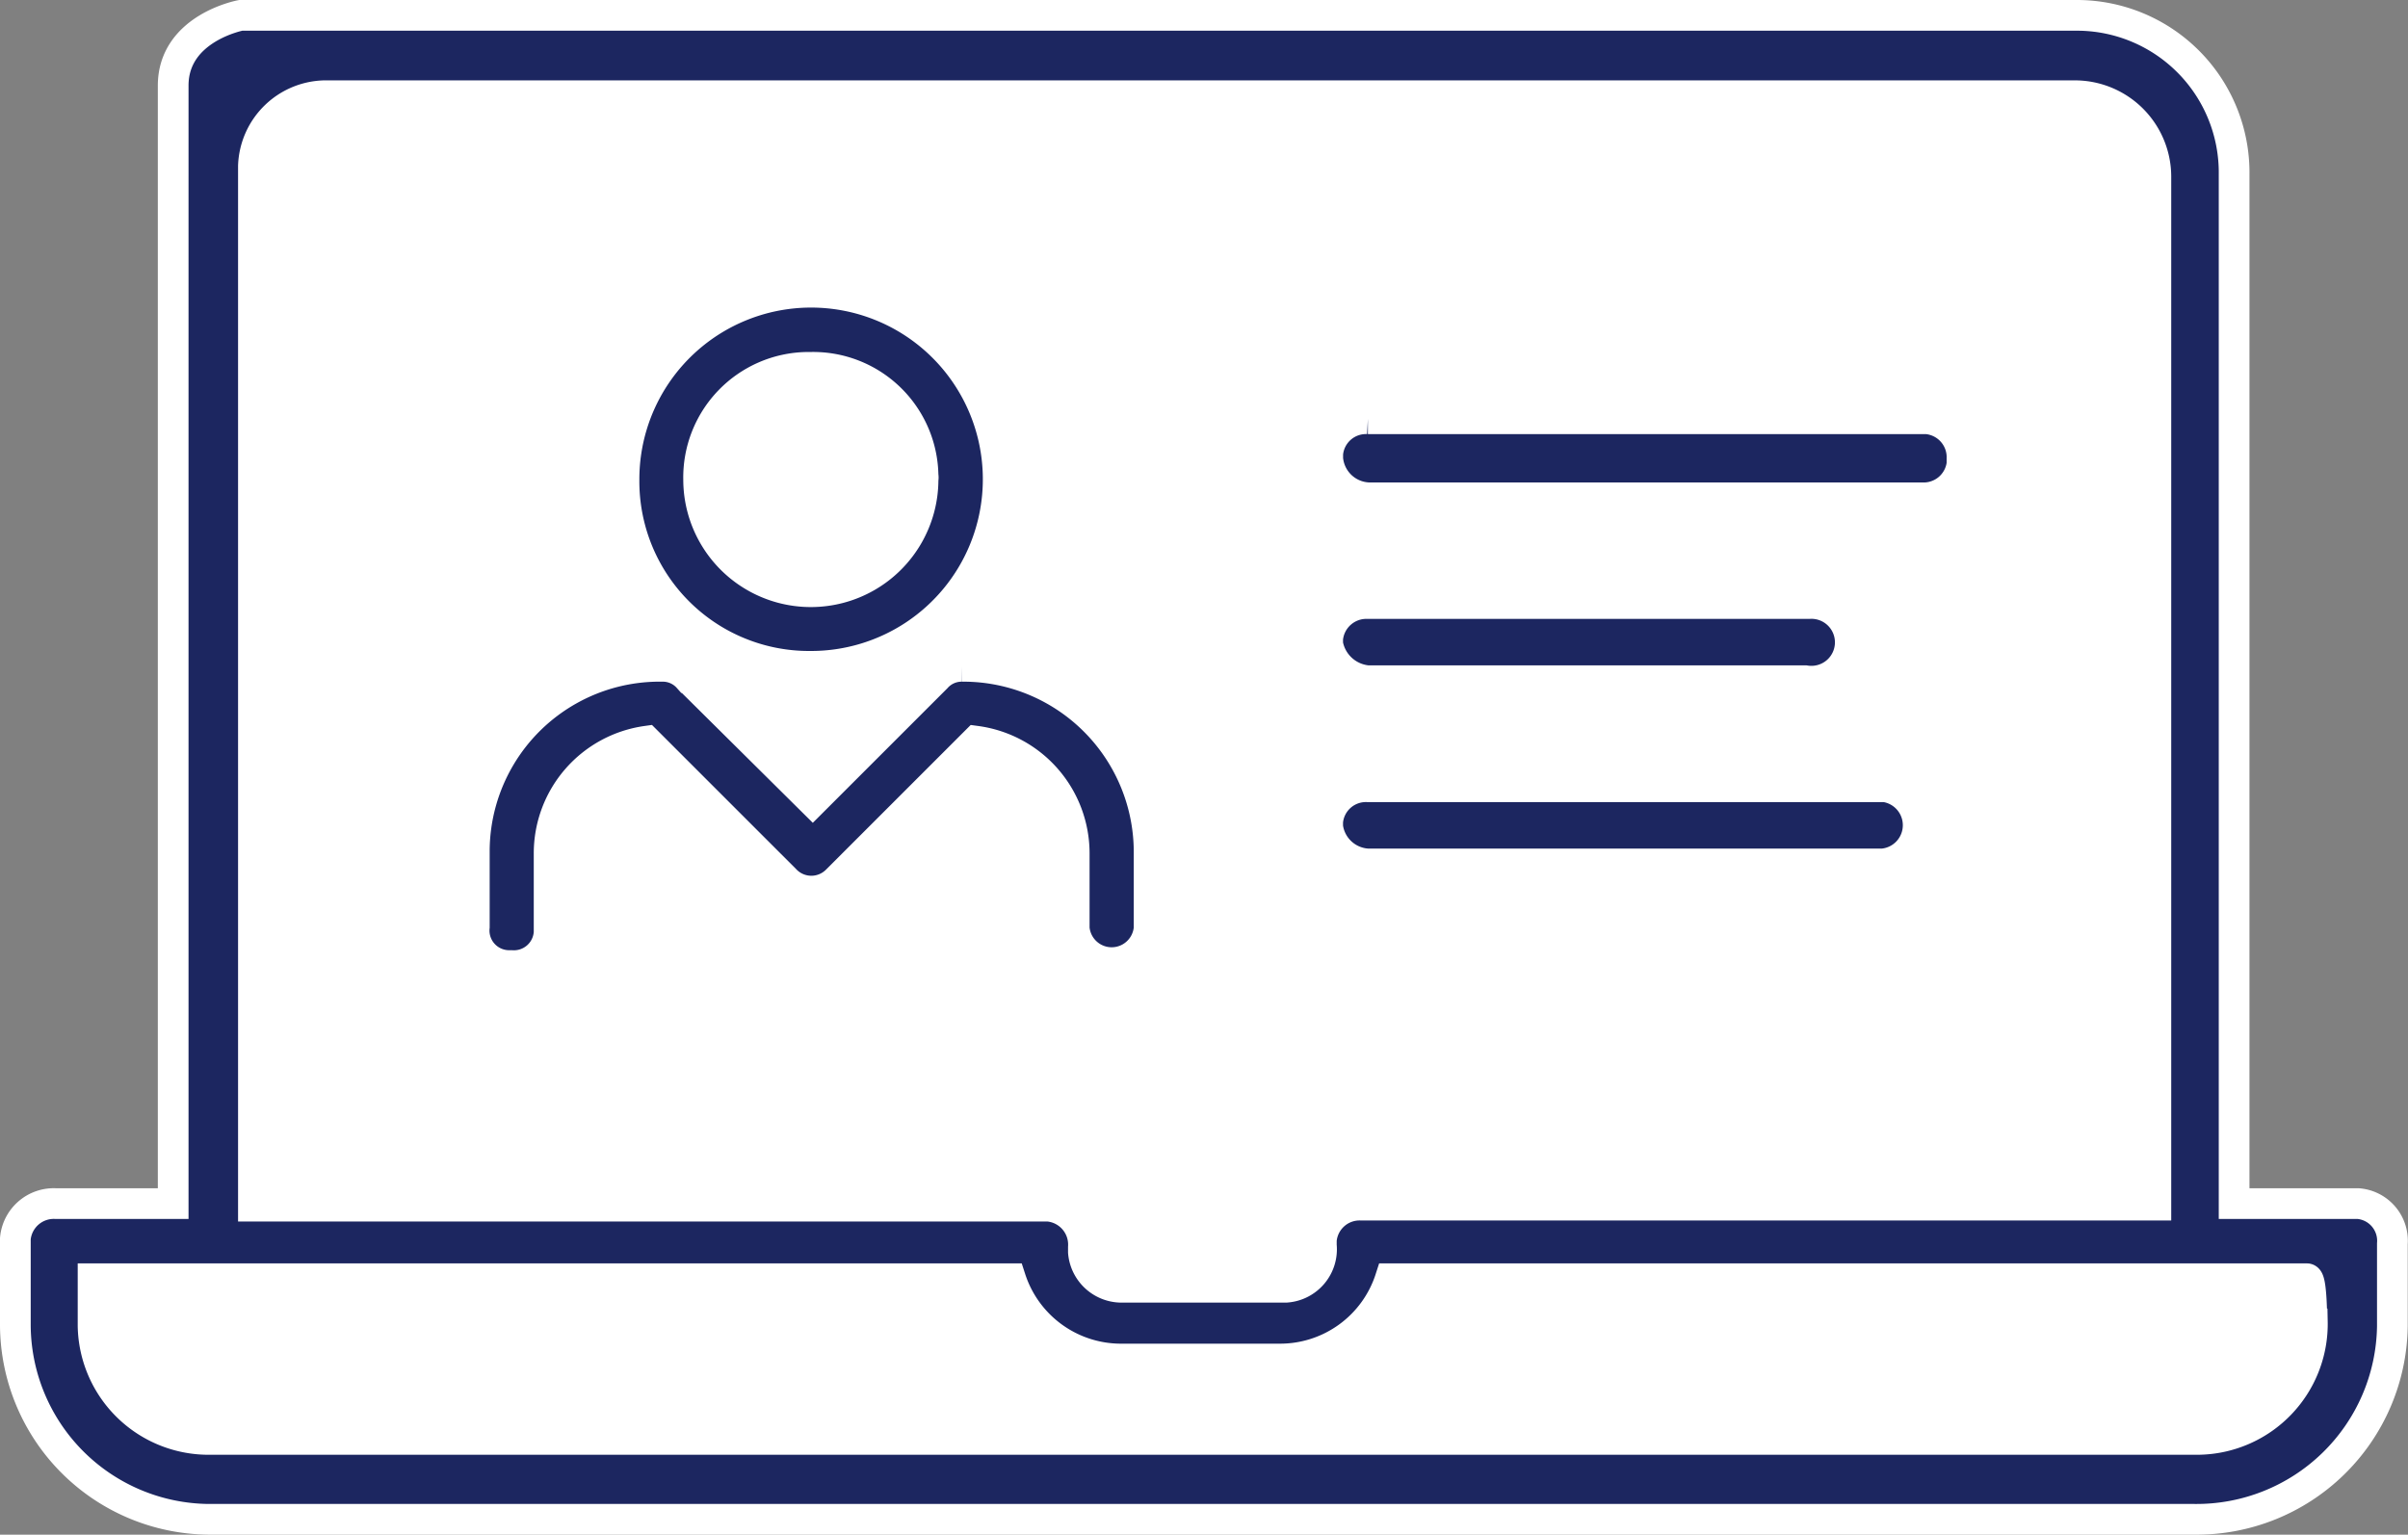 <svg xmlns="http://www.w3.org/2000/svg" width="78.421" height="49.991" viewBox="0 0 78.421 49.991">
  <rect x="0" y="0" width="78.421" height="49.991" fill="#808080" stroke="none"/>
  <g id="グループ_1036" data-name="グループ 1036" transform="translate(-213.075 -4428.05)">
    <path id="合体_7" data-name="合体 7" d="M55.485,75.22a6.705,6.705,0,0,1-6.705-6.705v-2.28h4.082V29.49H117.4V66.235h4.9v2.28A6.705,6.705,0,0,1,115.6,75.22Z" transform="translate(167.243 4401.507)" fill="#fff" stroke="#fff" stroke-width="1"/>
    <path id="パス_157" data-name="パス 157" d="M122.124,65.276h-4.006V31.75a5.121,5.121,0,0,0-5.088-5.18H53.2s-2.2.411-2.2,2.288V65.276H47.168a1.257,1.257,0,0,0-1.308,1.14V69.19a6.353,6.353,0,0,0,6.286,6.37h64.672a6.378,6.378,0,0,0,6.454-6.286v-2.69a1.215,1.215,0,0,0-1.115-1.308Zm-68.511-33.8a2.372,2.372,0,0,1,2.422-2.288h56.911A2.64,2.64,0,0,1,115.57,31.8V65.327H89.7a1.249,1.249,0,0,0-1.308,1.14v.168A1.24,1.24,0,0,1,87.257,68H81.951a1.249,1.249,0,0,1-1.308-1.14v-.168A1.257,1.257,0,0,0,79.5,65.36H53.613Zm67.053,37.642a3.763,3.763,0,0,1-3.688,3.839H52.23a3.763,3.763,0,0,1-3.839-3.688V67.724h29.88a3.78,3.78,0,0,0,3.6,2.615h5.18a3.772,3.772,0,0,0,3.587-2.615H120.49c.159,0,.159,1.391.159,1.391Z" transform="translate(167.715 4401.98)" fill="#1c2660" stroke="#fff" stroke-width="1"/>
    <g id="グループ化_420" data-name="グループ化 420" transform="translate(256.313 4441.69)">
      <path id="パス_158" data-name="パス 158" d="M98.158,44.823H116.2a1.257,1.257,0,0,0,1.308-1.106v-.168a1.257,1.257,0,0,0-1.148-1.3h-18.2a1.249,1.249,0,0,0-1.308,1.14v.159a1.391,1.391,0,0,0,1.308,1.274Z" transform="translate(-96.85 -42.248)" fill="#1c2660" stroke="#fff" stroke-width="1"/>
      <path id="パス_159" data-name="パス 159" d="M98.158,51.944h14.249a1.266,1.266,0,1,0,.117-2.514H98.158a1.266,1.266,0,0,0-1.308,1.148v.168A1.458,1.458,0,0,0,98.158,51.944Z" transform="translate(-96.85 -43.41)" fill="#1c2660" stroke="#fff" stroke-width="1"/>
      <path id="パス_160" data-name="パス 160" d="M98.158,59.064h16.763A1.266,1.266,0,0,0,115,56.55H98.158a1.249,1.249,0,0,0-1.308,1.14v.159a1.391,1.391,0,0,0,1.308,1.215Z" transform="translate(-96.85 -44.562)" fill="#1c2660" stroke="#fff" stroke-width="1"/>
    </g>
    <g id="グループ化_419" data-name="グループ化 419" transform="translate(228.513 4437.568)">
      <path id="パス_193" data-name="パス 193" d="M64.913,59.265a1.148,1.148,0,0,0,1.215-1.081V55.61A3.688,3.688,0,0,1,69.3,51.956l4.509,4.509a1.173,1.173,0,0,0,1.676.042l.042-.042,4.509-4.509a3.688,3.688,0,0,1,3.193,3.654v2.439a1.224,1.224,0,0,0,2.439,0V55.61a6.052,6.052,0,0,0-5.984-6.093h-.109a1.106,1.106,0,0,0-.838.369l-4.023,4.023-4.057-4.023a1.106,1.106,0,0,0-.838-.369,6.035,6.035,0,0,0-6.127,5.976v2.514a1.14,1.14,0,0,0,1.1,1.257Zm9.739-9.748a6.093,6.093,0,1,0-6.085-6.085,6.026,6.026,0,0,0,5.976,6.085A.243.243,0,0,0,74.652,49.517Zm0-9.739a3.579,3.579,0,0,1,3.654,3.52.36.36,0,0,1,0,.134,3.654,3.654,0,0,1-7.309,0,3.587,3.587,0,0,1,3.529-3.654Z" transform="translate(-63.683 -37.33)" fill="#1c2660" stroke="#fff" stroke-width="1"/>
    </g>
  </g>
</svg>
